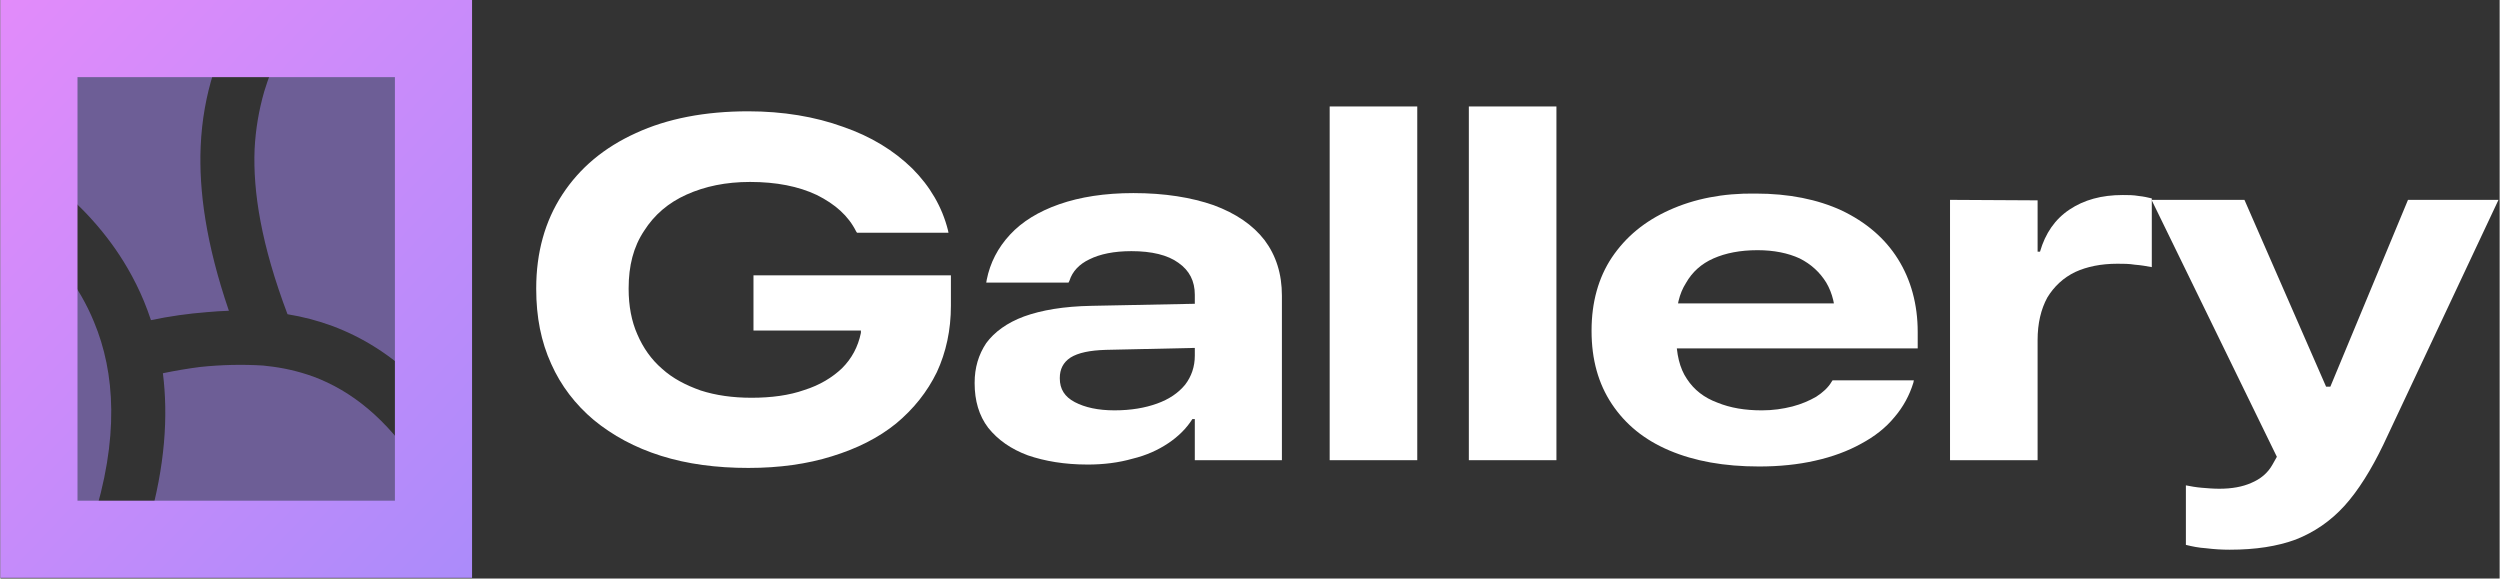 <svg width="4049" height="937" viewBox="0 0 972 225" version="1.1" xmlns="http://www.w3.org/2000/svg" xmlns:xlink="http://www.w3.org/1999/xlink" xml:space="preserve" style="fill-rule:evenodd;clip-rule:evenodd;stroke-linejoin:round;stroke-miterlimit:2;"><rect x="0" y="0" width="972" height="225" fill="#333333" stroke="none"/><g><g transform="matrix(188.191,0,0,188.191,197.486,178.973)"><path d="M0.497,0.016c-0.067,0 -0.127,-0.008 -0.181,-0.025c-0.054,-0.017 -0.1,-0.042 -0.139,-0.074c-0.038,-0.032 -0.068,-0.071 -0.088,-0.116c-0.021,-0.046 -0.031,-0.097 -0.031,-0.155l-0,-0.001c-0,-0.074 0.018,-0.139 0.054,-0.194c0.036,-0.055 0.086,-0.097 0.152,-0.127c0.065,-0.03 0.143,-0.045 0.232,-0.045c0.072,0 0.138,0.011 0.196,0.032c0.058,0.02 0.105,0.049 0.143,0.086c0.037,0.037 0.062,0.08 0.074,0.128l0.001,0.005l-0.189,0l-0.002,-0.003c-0.016,-0.032 -0.043,-0.056 -0.081,-0.075c-0.038,-0.018 -0.084,-0.027 -0.138,-0.027c-0.05,0 -0.093,0.009 -0.131,0.026c-0.038,0.017 -0.067,0.042 -0.088,0.075c-0.022,0.033 -0.032,0.072 -0.032,0.119l-0,0.001c-0,0.035 0.006,0.067 0.018,0.094c0.012,0.028 0.029,0.052 0.051,0.071c0.022,0.02 0.049,0.034 0.08,0.045c0.031,0.01 0.066,0.015 0.105,0.015c0.041,-0 0.078,-0.005 0.109,-0.016c0.032,-0.01 0.058,-0.026 0.078,-0.045c0.02,-0.02 0.033,-0.044 0.039,-0.073l0,-0.005l-0.222,0l0,-0.114l0.408,-0l0,0.063c0,0.05 -0.01,0.096 -0.029,0.137c-0.02,0.041 -0.048,0.076 -0.084,0.106c-0.037,0.03 -0.081,0.052 -0.133,0.068c-0.051,0.016 -0.109,0.024 -0.172,0.024Z" style="fill:#fff;fill-rule:nonzero;"></path></g><g transform="matrix(188.191,0,0,188.191,369.498,178.973)"><path d="M0.283,0.009c-0.047,-0 -0.088,-0.007 -0.123,-0.019c-0.035,-0.013 -0.062,-0.032 -0.082,-0.057c-0.019,-0.025 -0.028,-0.056 -0.028,-0.092l-0,-0.001c-0,-0.031 0.008,-0.058 0.024,-0.082c0.017,-0.023 0.043,-0.042 0.078,-0.055c0.036,-0.013 0.082,-0.021 0.14,-0.022l0.303,-0.006l-0,0.091l-0.274,0.006c-0.033,0.001 -0.057,0.006 -0.073,0.016c-0.015,0.01 -0.022,0.024 -0.022,0.042l-0,0.001c-0,0.022 0.01,0.038 0.031,0.049c0.021,0.011 0.048,0.017 0.082,0.017c0.034,-0 0.063,-0.005 0.088,-0.014c0.025,-0.009 0.044,-0.022 0.058,-0.039c0.013,-0.017 0.02,-0.037 0.02,-0.06l0,-0.126c0,-0.028 -0.011,-0.05 -0.034,-0.066c-0.022,-0.016 -0.055,-0.024 -0.097,-0.024c-0.036,0 -0.065,0.006 -0.087,0.017c-0.021,0.01 -0.035,0.025 -0.041,0.044l-0.002,0.004l-0.17,-0l0.001,-0.006c0.007,-0.035 0.023,-0.066 0.048,-0.093c0.025,-0.027 0.059,-0.048 0.102,-0.063c0.043,-0.015 0.094,-0.023 0.153,-0.023c0.065,0 0.12,0.009 0.166,0.025c0.046,0.017 0.081,0.041 0.105,0.072c0.024,0.032 0.036,0.07 0.036,0.115l0,0.34l-0.18,-0l0,-0.085l-0.005,-0c-0.012,0.019 -0.029,0.036 -0.05,0.05c-0.021,0.014 -0.045,0.025 -0.074,0.032c-0.028,0.008 -0.059,0.012 -0.093,0.012Z" style="fill:#fff;fill-rule:nonzero;"></path></g><g transform="matrix(188.191,0,0,188.191,501.366,178.973)"><rect x="0.083" y="-0.731" width="0.181" height="0.731" style="fill:#fff;fill-rule:nonzero;"></rect></g><g transform="matrix(188.191,0,0,188.191,555.491,178.973)"><rect x="0.083" y="-0.731" width="0.181" height="0.731" style="fill:#fff;fill-rule:nonzero;"></rect></g><g transform="matrix(188.191,0,0,188.191,609.616,178.973)"><path d="M0.395,0.013c-0.072,0 -0.133,-0.011 -0.185,-0.033c-0.052,-0.022 -0.091,-0.054 -0.119,-0.096c-0.028,-0.042 -0.042,-0.092 -0.042,-0.151l-0,-0.001c-0,-0.058 0.014,-0.109 0.042,-0.151c0.029,-0.043 0.068,-0.075 0.119,-0.098c0.051,-0.023 0.11,-0.035 0.178,-0.034c0.069,-0 0.128,0.012 0.178,0.035c0.05,0.024 0.089,0.057 0.116,0.1c0.027,0.043 0.041,0.094 0.041,0.151l-0,0.034l-0.581,-0l0,-0.093l0.464,-0l-0.053,0.069l0,-0.034c0,-0.03 -0.006,-0.056 -0.019,-0.078c-0.013,-0.021 -0.031,-0.038 -0.055,-0.05c-0.024,-0.011 -0.053,-0.017 -0.087,-0.017c-0.036,-0 -0.066,0.006 -0.091,0.017c-0.025,0.011 -0.044,0.028 -0.057,0.051c-0.014,0.022 -0.02,0.049 -0.02,0.082l-0,0.028c-0,0.036 0.007,0.066 0.022,0.088c0.015,0.023 0.036,0.039 0.063,0.049c0.027,0.011 0.057,0.016 0.092,0.016c0.023,-0 0.043,-0.003 0.063,-0.008c0.019,-0.005 0.035,-0.012 0.049,-0.02c0.014,-0.009 0.025,-0.019 0.032,-0.031l0.002,-0.003l0.168,0l-0.001,0.005c-0.008,0.026 -0.021,0.05 -0.039,0.071c-0.018,0.022 -0.041,0.04 -0.069,0.055c-0.027,0.015 -0.059,0.027 -0.095,0.035c-0.035,0.008 -0.074,0.012 -0.116,0.012Z" style="fill:#fff;fill-rule:nonzero;"></path></g><g transform="matrix(188.191,0,0,188.191,743.566,178.973)"><path d="M0.078,-0l-0,-0.538l0.181,0.001l-0,0.106l0.005,-0c0.011,-0.038 0.031,-0.067 0.061,-0.087c0.03,-0.02 0.066,-0.03 0.11,-0.03c0.011,-0 0.022,0 0.033,0.002c0.01,0.001 0.019,0.003 0.027,0.005l0,0.142c-0.011,-0.002 -0.022,-0.004 -0.035,-0.005c-0.012,-0.002 -0.024,-0.002 -0.036,-0.002c-0.034,-0 -0.063,0.006 -0.087,0.017c-0.025,0.012 -0.044,0.03 -0.058,0.053c-0.013,0.024 -0.02,0.053 -0.02,0.088l-0,0.248l-0.181,0Z" style="fill:#fff;fill-rule:nonzero;"></path></g><g transform="matrix(188.191,0,0,188.191,830.405,178.973)"><path d="M0.195,0.185c-0.017,-0 -0.033,-0.001 -0.049,-0.003c-0.016,-0.001 -0.03,-0.004 -0.042,-0.007l-0,-0.123c0.01,0.002 0.021,0.004 0.033,0.005c0.012,0.001 0.024,0.002 0.036,0.002c0.026,-0 0.048,-0.004 0.066,-0.012c0.019,-0.008 0.034,-0.02 0.044,-0.038l0.009,-0.016l-0.259,-0.531l0.192,-0l0.184,0.421l-0.032,-0.035l0.042,-0l-0.031,0.035l0.175,-0.421l0.187,-0l-0.238,0.506c-0.025,0.052 -0.052,0.095 -0.08,0.126c-0.029,0.032 -0.063,0.055 -0.101,0.07c-0.038,0.014 -0.083,0.021 -0.136,0.021Z" style="fill:#fff;fill-rule:nonzero;"></path></g><g transform="matrix(188.191,0,0,188.191,985.318,178.973)"></g><g><g id="Obsidian"><path d="M85.349,21c-0.962,2.566 -1.834,5.163 -2.616,7.786c-2.575,8.355 -4.386,17.611 -4.831,28.236l-0.001,0.004c-0.705,16.962 1.992,37.567 10.976,63.83c-2.853,0.096 -5.72,0.281 -8.599,0.545c-7.29,0.563 -14.541,1.598 -21.705,3.1c-0.835,-2.515 -1.749,-4.961 -2.729,-7.357c-0.007,-0.016 -0.013,-0.031 -0.019,-0.046c-1.889,-4.554 -4.039,-8.835 -6.387,-12.857c-7.981,-13.716 -18.298,-24.416 -28.438,-32.706l0,-50.535l64.349,0Zm77.098,127.294c-10.529,-10.33 -21.73,-17.187 -33.324,-21.51l-0.023,-0.008c-5.7,-2.11 -11.514,-3.603 -17.422,-4.571c-10.19,-26.986 -13.48,-47.557 -12.798,-64.235c0.385,-7.627 1.652,-15.155 3.761,-22.441c1.568,-5.213 3.501,-10.001 5.579,-14.529l54.227,0l-0,127.294Zm-104.823,55.432c6.454,-22.548 7.682,-41.945 5.589,-58.571c4.859,-0.997 9.694,-1.832 14.491,-2.433c8.127,-0.861 16.326,-1.049 24.511,-0.557c0.429,0.081 0.867,0.135 1.31,0.162c6.176,0.631 12.219,1.99 18.196,4.14c14.896,5.545 28.543,16.456 40.726,35.013l-0,22.246c-0,-0 -62.913,-0 -104.823,-0Zm-36.624,-103.182c3.794,4.334 7.366,9.178 10.489,14.593c1.81,3.152 3.466,6.496 4.922,10.047c0.008,0.019 0.016,0.038 0.024,0.057c8.142,19.514 9.976,45.089 -0.818,78.485l-14.617,-0c-0,-0 -0,-53.922 -0,-103.182Zm83.242,41.769l0.002,-0l-0.002,0.034l0,-0.034Z" style="fill:#a88bfa;fill-opacity:0.5;"></path></g><clipPath id="_clip1"><path d="M0,224.726l0,-224.726l183.447,0l-0,224.726l-183.447,-0Zm153.447,-194.726l-123.447,0l0,164.726l123.447,-0l-0,-164.726Z"></path></clipPath><g clip-path="url(#_clip1)"><rect x="-28.659" y="-143.637" width="1024" height="512" style="fill:url(#_Linear2);"></rect></g></g></g><defs><linearGradient id="_Linear2" x1="0" y1="0" x2="1" y2="0" gradientUnits="userSpaceOnUse" gradientTransform="matrix(237.044,224.726,-224.726,237.044,-28.659,2.84217e-14)"><stop offset="0" style="stop-color:#e68bfa;stop-opacity:1"></stop><stop offset="1" style="stop-color:#a88bfa;stop-opacity:1"></stop></linearGradient></defs></svg>